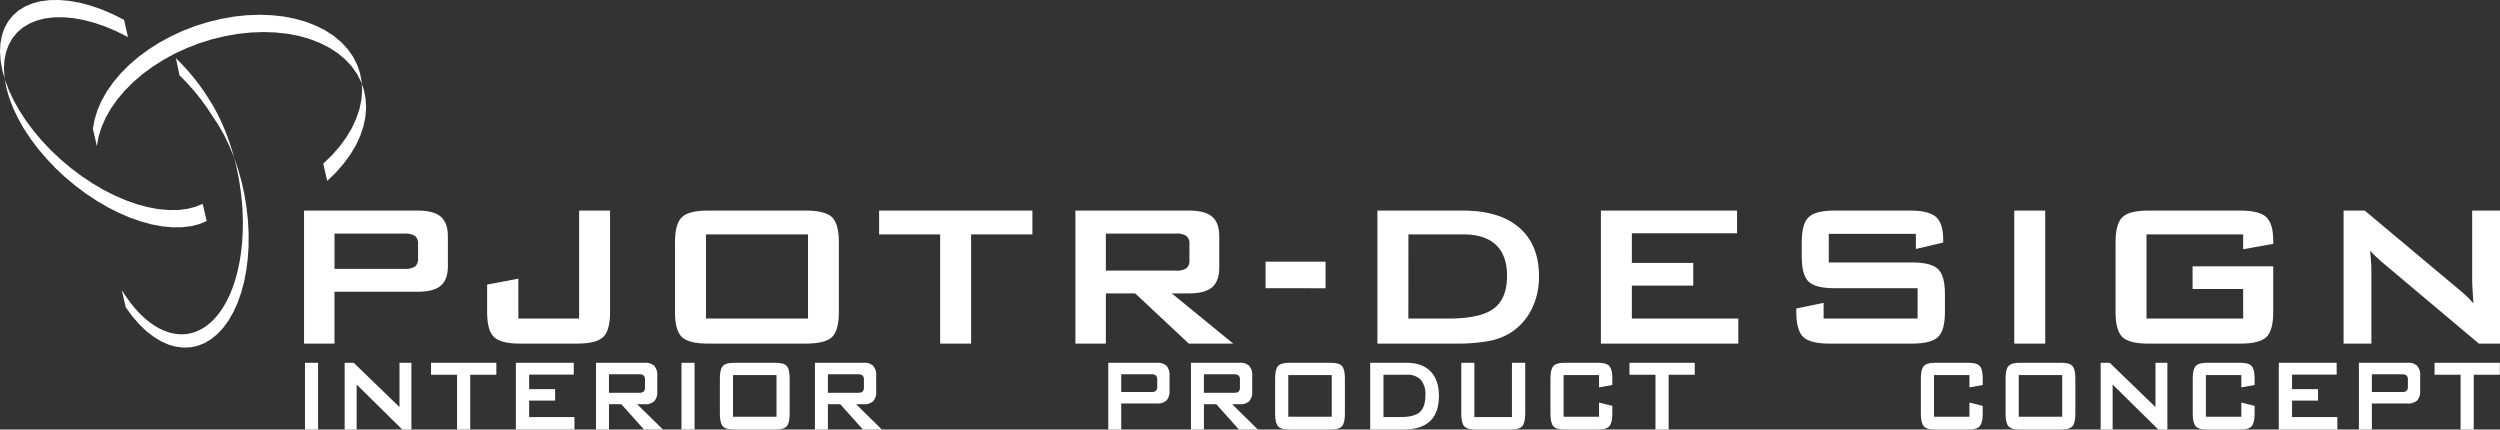<svg id="Layer_1" data-name="Layer 1" xmlns="http://www.w3.org/2000/svg" viewBox="0 0 843.174 144.87">
  <rect x="0" y="0" width="843.174" height="144.87" fill="#333333" stroke="none"/>
  <g id="Logo">
    <g>
      <polygon points="110.363 61.012 109.024 55.195 111.943 52.377 114.532 49.437 116.757 46.381 118.628 43.271 120.108 40.1 121.196 36.911 121.878 33.734 122.131 30.609 121.972 27.539 121.402 24.578 120.412 21.735 119.021 19.042 117.249 16.536 115.1 14.228 112.59 12.135 109.76 10.283 106.617 8.692 103.201 7.366 99.554 6.33 95.679 5.571 91.631 5.129 87.46 4.975 83.177 5.145 78.839 5.608 74.482 6.378 70.142 7.44 65.865 8.769 61.674 10.382 57.644 12.248 53.761 14.353 50.109 16.683 46.698 19.205 43.553 21.894 40.719 24.75 38.219 27.722 36.066 30.782 34.284 33.923 32.889 37.106 31.909 40.283 31.329 43.458 32.665 49.272 33.244 46.113 34.232 42.922 35.62 39.749 37.398 36.625 39.555 33.54 42.065 30.575 44.893 27.73 48.024 25.025 51.451 22.509 55.112 20.179 58.97 18.072 63.026 16.21 67.195 14.591 71.483 13.252 75.827 12.196 80.186 11.426 84.521 10.966 88.801 10.809 92.978 10.954 97.02 11.394 100.89 12.138 104.553 13.185 107.964 14.506 111.092 16.101 113.935 17.954 116.435 20.041 118.59 22.352 120.361 24.866 121.752 27.561 122.746 30.394 123.315 33.363 123.474 36.425 123.22 39.559 122.535 42.733 121.452 45.926 119.971 49.087 118.102 52.207 115.854 55.249 113.272 58.198 110.363 61.012" fill="#fff"/>
      <polyline points="68.364 68.745 65.849 69.765 63.06 70.469 60.045 70.828 56.813 70.845 53.406 70.527 49.871 69.864 46.216 68.886 42.491 67.576 38.721 65.96 34.957 64.052 31.216 61.857 27.553 59.424 24.001 56.751 20.58 53.884 17.325 50.829 14.28 47.631 11.466 44.315 8.912 40.919 6.648 37.471 4.681 33.992 3.042 30.533 1.742 27.12 0.804 23.785 0.22 20.564 0 17.484 0.155 14.574 0.675 11.869 1.548 9.388 2.79 7.157 4.377 5.205 6.283 3.52 8.493 2.167 11 1.129 13.77 0.411 16.784 0.032 19.989 0 23.382 0.291 26.924 0.932 30.579 1.901 34.3 3.185 38.062 4.786 41.835 6.685 43.17 12.511 39.41 10.613 35.641 9.011 31.915 7.721 28.26 6.747 24.729 6.118 21.336 5.814 18.12 5.854 15.113 6.223 12.339 6.947 9.842 7.991 7.626 9.35 5.707 11.018 4.129 12.982 2.897 15.216 2.004 17.695 1.486 20.4 1.333 23.304 1.554 26.388 2.139 29.601 3.082 32.931 4.385 36.346 6.025 39.802 7.985 43.285 10.257 46.742 12.811 50.143 15.629 53.449 18.667 56.654 21.911 59.698 25.334 62.575 28.893 65.245 32.562 67.685 36.292 69.872 40.061 71.775 43.827 73.396 47.557 74.702 51.207 75.692 54.753 76.345 58.16 76.671 61.385 76.644 64.397 76.286 67.181 75.589 69.707 74.553" fill="#fff"/>
      <polygon points="70.438 33.397 70.747 33.875 71.045 34.361 71.358 34.857 71.658 35.35 71.949 35.858 72.239 36.379 72.529 36.898 72.819 37.415 73.095 37.955 73.38 38.479 73.646 39.027 73.92 39.578 74.192 40.128 74.454 40.68 74.712 41.257 74.974 41.819 75.222 42.394 75.468 42.974 75.71 43.559 75.948 44.148 76.186 44.738 76.42 45.345 76.653 45.94 76.869 46.542 77.089 47.161 77.307 47.774 77.512 48.401 77.722 49.018 77.921 49.647 78.121 50.27 78.306 50.901 78.492 51.546 78.677 52.179 78.859 52.819 79.034 53.469 79.202 54.112 79.369 54.771 79.526 55.412 79.685 56.066 79.83 56.734 79.964 57.394 80.109 58.053 80.244 58.715 80.371 59.38 80.504 60.037 80.617 60.706 80.726 61.384 80.834 62.046 80.939 62.713 81.036 63.379 81.137 64.056 81.221 64.73 81.306 65.401 81.383 66.072 81.447 66.745 81.522 67.415 81.588 68.088 81.637 68.762 81.691 69.43 81.742 70.096 81.778 70.765 81.806 71.438 81.838 72.101 81.865 72.763 81.885 73.434 81.891 74.097 81.907 74.759 81.907 75.414 81.903 76.077 81.903 76.736 81.885 77.383 81.865 78.037 81.834 78.692 81.806 79.339 81.776 79.981 81.734 80.615 81.691 81.262 81.637 81.891 81.588 82.516 81.522 83.148 81.459 83.772 81.387 84.388 81.306 85.011 81.221 85.624 81.137 86.233 81.048 86.837 80.939 87.435 80.84 88.031 80.726 88.624 80.621 89.214 80.504 89.787 80.371 90.366 80.244 90.942 80.117 91.513 79.976 92.067 79.835 92.625 79.689 93.18 79.526 93.72 79.367 94.266 79.202 94.794 79.034 95.328 78.867 95.84 78.692 96.355 78.498 96.867 78.319 97.371 78.121 97.86 77.921 98.352 77.724 98.851 77.529 99.312 77.311 99.778 77.097 100.243 76.877 100.695 76.658 101.148 76.428 101.584 76.202 102.023 75.96 102.434 75.722 102.862 75.482 103.267 75.234 103.678 74.978 104.072 74.72 104.448 74.46 104.827 74.198 105.208 73.924 105.569 73.662 105.924 73.384 106.267 73.103 106.609 72.819 106.936 72.545 107.26 72.253 107.573 71.957 107.874 71.662 108.166 71.364 108.458 71.058 108.728 70.757 109 70.438 109.258 70.134 109.514 69.821 109.756 69.509 109.988 69.187 110.21 68.866 110.426 68.544 110.627 68.215 110.822 67.881 111.012 67.55 111.177 67.215 111.355 66.877 111.508 66.534 111.659 66.197 111.809 65.849 111.932 65.512 112.062 65.155 112.159 64.808 112.26 64.458 112.353 64.103 112.441 63.752 112.51 63.393 112.568 63.034 112.629 62.673 112.671 62.313 112.709 61.954 112.717 61.595 112.733 61.23 112.742 60.853 112.733 60.49 112.717 60.121 112.699 59.76 112.671 59.386 112.625 59.019 112.564 58.654 112.51 58.281 112.441 57.902 112.34 57.531 112.256 57.17 112.159 56.789 112.04 56.42 111.917 56.047 111.782 55.68 111.651 55.304 111.5 54.93 111.339 54.556 111.174 54.197 110.992 53.822 110.806 53.447 110.615 53.08 110.403 52.701 110.183 52.338 109.96 51.971 109.736 51.602 109.49 51.241 109.24 50.879 108.978 50.508 108.708 50.147 108.428 49.79 108.141 49.429 107.849 49.064 107.538 48.713 107.23 48.355 106.91 48.008 106.579 47.641 106.236 47.3 105.893 46.956 105.543 46.603 105.18 46.26 104.803 45.92 104.426 45.579 104.033 45.24 103.64 44.897 103.239 44.569 102.832 44.238 102.404 43.912 101.985 43.577 101.546 43.261 101.098 42.936 100.666 42.622 100.209 42.305 99.739 41.989 99.27 41.686 98.791 41.37 98.314 41.073 97.82 42.408 103.644 44.569 106.605 46.849 109.252 49.217 111.558 51.673 113.484 54.175 115.032 56.713 116.177 59.252 116.914 61.789 117.243 64.268 117.134 66.699 116.622 69.031 115.683 71.259 114.354 73.362 112.613 75.323 110.51 77.113 108.039 78.722 105.242 80.121 102.134 81.322 98.745 82.304 95.117 83.048 91.258 83.56 87.226 83.834 83.056 83.852 78.788 83.637 74.452 83.163 70.096 82.463 65.752 81.53 61.476 80.363 57.287 78.996 53.249 77.419 49.369 75.672 45.72 73.743 42.297 71.662 39.161 69.8 36.298 67.735 33.471 65.502 30.698 63.091 27.991 60.536 25.368 59.323 19.606 60.075 20.364 60.837 21.135 61.585 21.916 62.309 22.699 63.03 23.493 63.726 24.287 64.419 25.098 65.092 25.914 65.752 26.718 66.397 27.549 67.026 28.371 67.643 29.202 68.227 30.038 68.816 30.867 69.372 31.713 69.916 32.552 70.438 33.397" fill="#fff"/>
    </g>
    <g>
      <path d="M102.545,115.886V71.026h38.367q5.349,0,7.746,2.058t2.4,6.642V89.743q0,4.541-2.4,6.6T140.912,98.4h-28.1v17.486Zm33.741-37.094h-23.47V90.676h23.47A6.306,6.306,0,0,0,140,89.891a3.355,3.355,0,0,0,1-2.78v-4.8a3.3,3.3,0,0,0-1-2.737A6.3,6.3,0,0,0,136.286,78.792Z" transform="translate(0 0)" fill="#fff"/>
      <path d="M175.416,115.886q-6.537,0-8.828-2.228t-2.292-8.382v-9.3l10.525-1.994v13.453h20.5V71.026h10.44v34.25q0,6.153-2.313,8.382t-8.806,2.228Z" transform="translate(0 0)" fill="#fff"/>
      <path d="M227.659,81.633q0-6.111,2.292-8.361t8.828-2.249H271.8q6.535,0,8.829,2.249t2.291,8.361v23.64q0,6.153-2.291,8.382t-8.829,2.228H238.779q-6.537,0-8.828-2.228t-2.292-8.382Zm10.441,25.8h34.42V79.047H238.1Z" transform="translate(0 0)" fill="#fff"/>
      <path d="M327.523,79.047v36.839H317.082V79.047H296.5V71.026h51.694v8.021Z" transform="translate(0 0)" fill="#fff"/>
      <path d="M362.7,115.886V71.026h38.37q5.348,0,7.746,2.058t2.4,6.642V90.251q0,4.543-2.4,6.621t-7.746,2.08h-5.86l20.711,16.934H400.944l-18.08-16.934h-9.89v16.934Zm33.741-37.094H372.974V91.27h23.47a6.306,6.306,0,0,0,3.714-.785,3.355,3.355,0,0,0,1-2.78v-5.39a3.3,3.3,0,0,0-1-2.737A6.3,6.3,0,0,0,396.445,78.792Z" transform="translate(0 0)" fill="#fff"/>
      <path d="M426.832,97.212V88.256h20.242v8.956Z" transform="translate(0 0)" fill="#fff"/>
      <path d="M464.56,115.886V71.026h28.86q12.351,0,18.993,5.771t6.642,16.383a24.35,24.35,0,0,1-2.589,11.311,19.625,19.625,0,0,1-7.3,7.915,21.188,21.188,0,0,1-7.28,2.653,61.49,61.49,0,0,1-11.14.827ZM475,107.44h13.5q10.779,0,15.278-3.353t4.5-11.077q0-6.876-3.734-10.419t-11.036-3.544h-18.5Z" transform="translate(0 0)" fill="#fff"/>
      <path d="M539.934,115.886V71.026h45.922v7.639H550.374V88.681h20.711v7.64H550.374V107.44H586.28v8.446Z" transform="translate(0 0)" fill="#fff"/>
      <path d="M646.164,78.877h-29.37v9.634h27.968q6.579,0,8.892,2.25t2.313,8.36v6.155q0,6.111-2.313,8.361t-8.892,2.249H617.048q-6.577,0-8.891-2.249t-2.313-8.361v-1.231l9.209-1.91v5.3h31.7V97.212H618.789q-6.537,0-8.828-2.25t-2.287-8.36V81.633q0-6.111,2.292-8.361t8.828-2.249h25.464q6.324,0,8.722,2.164t2.4,7.681V81.8l-9.209,2.164Z" transform="translate(0 0)" fill="#fff"/>
      <path d="M679.35,115.886V71.026h10.441v44.86Z" transform="translate(0 0)" fill="#fff"/>
      <path d="M756.55,79.047h-32.6V107.44h32.6V97.466H739.489V89.833h27.2v15.448q0,6.153-2.292,8.382t-8.828,2.228H724.634q-6.535,0-8.828-2.228t-2.292-8.382V81.633q0-6.111,2.292-8.361t8.828-2.249h30.94q6.452,0,8.785,2.207t2.335,7.978v1.025L756.55,84.058Z" transform="translate(0 0)" fill="#fff"/>
      <path d="M790.417,115.886V71.026h7.13l31.577,26.44q1.612,1.317,2.843,2.484a26.989,26.989,0,0,1,2.249,2.4q-.255-3.777-.339-5.348t-.084-2.419V71.026h9.381v44.86h-7.129L803.107,88.172q-1.189-1.06-2.08-1.91a23.447,23.447,0,0,1-1.655-1.74q.212,2.081.318,3.926t.106,3.2v24.234Z" transform="translate(0 0)" fill="#fff"/>
    </g>
    <g>
      <path d="M102.86,144.869V122.355h4.414v22.514Z" transform="translate(0 0)" fill="#fff"/>
      <path d="M116.245,144.869V122.355h3.048L134.738,137.3V122.355h4.014v22.514h-3.068l-15.4-15.183v15.183Z" transform="translate(0 0)" fill="#fff"/>
      <path d="M158.588,126.384v18.485h-4.434V126.384h-8.78v-4.029H167.4v4.029Z" transform="translate(0 0)" fill="#fff"/>
      <path d="M173.99,144.869V122.355h19.523v3.978H178.466v4.914h8.764v3.874h-8.764v5.537h15.278v4.212Z" transform="translate(0 0)" fill="#fff"/>
      <path d="M201.014,144.869V122.355h16.391a4.423,4.423,0,0,1,3.257,1.026,4.644,4.644,0,0,1,1.012,3.341v5.3a4.548,4.548,0,0,1-1.009,3.3,4.455,4.455,0,0,1-3.257,1.013h-2.5l8.658,8.528H217.2l-7.629-8.528h-4.181v8.528Zm14.5-18.636H205.385v6.24h10.129a2.3,2.3,0,0,0,1.586-.416,1.9,1.9,0,0,0,.431-1.4v-2.6a1.9,1.9,0,0,0-.431-1.4A2.3,2.3,0,0,0,215.514,126.233Z" transform="translate(0 0)" fill="#fff"/>
      <path d="M229.844,144.869V122.355h4.413v22.514Z" transform="translate(0 0)" fill="#fff"/>
      <path d="M242.788,127.659q0-3.068.967-4.186t3.762-1.118H261.6q2.816,0,3.772,1.118t.956,4.186v11.88q0,3.095-.977,4.211t-3.751,1.119H247.517q-2.8,0-3.762-1.119t-.967-4.211Zm4.434,12.894H261.89V126.489H247.222Z" transform="translate(0 0)" fill="#fff"/>
      <path d="M274.855,144.869V122.355h16.391a4.424,4.424,0,0,1,3.257,1.026,4.643,4.643,0,0,1,1.009,3.341v5.3a4.548,4.548,0,0,1-1.009,3.3,4.455,4.455,0,0,1-3.257,1.013h-2.5l8.657,8.528h-6.367l-7.628-8.528h-4.182v8.528Zm14.5-18.636H279.226v6.24h10.129a2.3,2.3,0,0,0,1.586-.416,1.892,1.892,0,0,0,.431-1.4v-2.6a1.9,1.9,0,0,0-.431-1.4A2.3,2.3,0,0,0,289.355,126.233Z" transform="translate(0 0)" fill="#fff"/>
      <path d="M373.785,144.869V122.355h16.389a4.422,4.422,0,0,1,3.268,1.026,4.684,4.684,0,0,1,1,3.341v4.992a4.64,4.64,0,0,1-1.009,3.34,4.409,4.409,0,0,1-3.257,1.027h-12.02v8.788Zm14.5-18.636H378.156v5.979h10.129a2.291,2.291,0,0,0,1.587-.416,1.9,1.9,0,0,0,.43-1.4v-2.34a1.9,1.9,0,0,0-.43-1.4A2.309,2.309,0,0,0,388.285,126.233Z" transform="translate(0 0)" fill="#fff"/>
      <path d="M401.674,144.869V122.355h16.392a4.428,4.428,0,0,1,3.257,1.026,4.643,4.643,0,0,1,1.009,3.341v5.3a4.548,4.548,0,0,1-1.009,3.3,4.461,4.461,0,0,1-3.257,1.013h-2.5l8.658,8.528h-6.368l-7.628-8.528h-4.181v8.528Zm14.5-18.636H406.041v6.24h10.133a2.3,2.3,0,0,0,1.587-.416,1.9,1.9,0,0,0,.431-1.4v-2.6a1.9,1.9,0,0,0-.431-1.4A2.309,2.309,0,0,0,416.174,126.233Z" transform="translate(0 0)" fill="#fff"/>
      <path d="M430.059,127.659q0-3.068.967-4.186t3.762-1.118h14.079q2.817,0,3.772,1.118t.956,4.186v11.88q0,3.095-.977,4.211t-3.751,1.119H434.788q-2.8,0-3.762-1.119t-.967-4.211Zm4.435,12.894h14.668V126.489H434.494Z" transform="translate(0 0)" fill="#fff"/>
      <path d="M462.126,144.869V122.355h12.248q5.274,0,8.1,2.9t2.826,8.281q0,5.667-2.994,8.5t-9.047,2.834Zm4.476-4.212h5.716q4.684,0,6.556-1.69t1.871-5.693a7.483,7.483,0,0,0-1.556-5.187,6.155,6.155,0,0,0-4.77-1.7H466.6Z" transform="translate(0 0)" fill="#fff"/>
      <path d="M497.26,122.355v18.3h12.672v-18.3h4.476v17.184q0,3.068-1,4.2t-3.793,1.131H497.574q-2.775,0-3.751-1.119t-.978-4.211V122.355Z" transform="translate(0 0)" fill="#fff"/>
      <path d="M539.31,126.489H527.353v14.064H539.31V135.77l4.476,1.117v2.652q0,3.068-.988,4.2t-3.783,1.131H527.647q-2.754,0-3.74-1.119t-.988-4.211V127.66q0-3.067.977-4.186t3.751-1.118h11.368q2.817,0,3.794,1.118t.977,4.186v2.183l-4.476.806Z" transform="translate(0 0)" fill="#fff"/>
      <path d="M562.782,126.384v18.485h-4.435V126.384h-8.784v-4.029h22.023v4.029Z" transform="translate(0 0)" fill="#fff"/>
      <path d="M664.233,126.489H652.274v14.064h11.957V135.77l4.476,1.117v2.652q0,3.068-.988,4.2t-3.783,1.131H652.574q-2.754,0-3.74-1.119t-.989-4.211V127.66q0-3.067.978-4.186t3.751-1.118h11.368q2.817,0,3.794,1.118t.977,4.186v2.183l-4.476.806Z" transform="translate(0 0)" fill="#fff"/>
      <path d="M676.42,127.659q0-3.068.967-4.186t3.762-1.118h14.079q2.817,0,3.773,1.118t.956,4.186v11.88q0,3.095-.978,4.211t-3.751,1.119H681.149q-2.795,0-3.762-1.119t-.967-4.211Zm4.435,12.894h14.668V126.489H680.855Z" transform="translate(0 0)" fill="#fff"/>
      <path d="M708.487,144.869V122.355h3.047L726.979,137.3V122.355h4.015v22.514h-3.069l-15.4-15.183v15.183Z" transform="translate(0 0)" fill="#fff"/>
      <path d="M755.936,126.489H743.979v14.064h11.957V135.77l4.476,1.117v2.652q0,3.068-.988,4.2t-3.783,1.131H744.274q-2.754,0-3.74-1.119t-.989-4.211V127.66q0-3.067.978-4.186t3.751-1.118h11.368q2.817,0,3.794,1.118t.977,4.186v2.183l-4.476.806Z" transform="translate(0 0)" fill="#fff"/>
      <path d="M768.565,144.869V122.355h19.522v3.978H773.042v4.914H781.8v3.874h-8.762v5.537h15.277v4.212Z" transform="translate(0 0)" fill="#fff"/>
      <path d="M795.588,144.869V122.355H811.98a4.422,4.422,0,0,1,3.268,1.026,4.684,4.684,0,0,1,1,3.341v4.992a4.64,4.64,0,0,1-1.009,3.34,4.409,4.409,0,0,1-3.257,1.027h-12.02v8.788Zm14.5-18.636H799.96v5.979h10.128a2.29,2.29,0,0,0,1.587-.416,1.9,1.9,0,0,0,.431-1.4v-2.34a1.9,1.9,0,0,0-.431-1.4A2.3,2.3,0,0,0,810.088,126.233Z" transform="translate(0 0)" fill="#fff"/>
      <path d="M834.318,126.384v18.485h-4.435V126.384H821.1v-4.029h22.024v4.029Z" transform="translate(0 0)" fill="#fff"/>
    </g>
  </g>
</svg>
